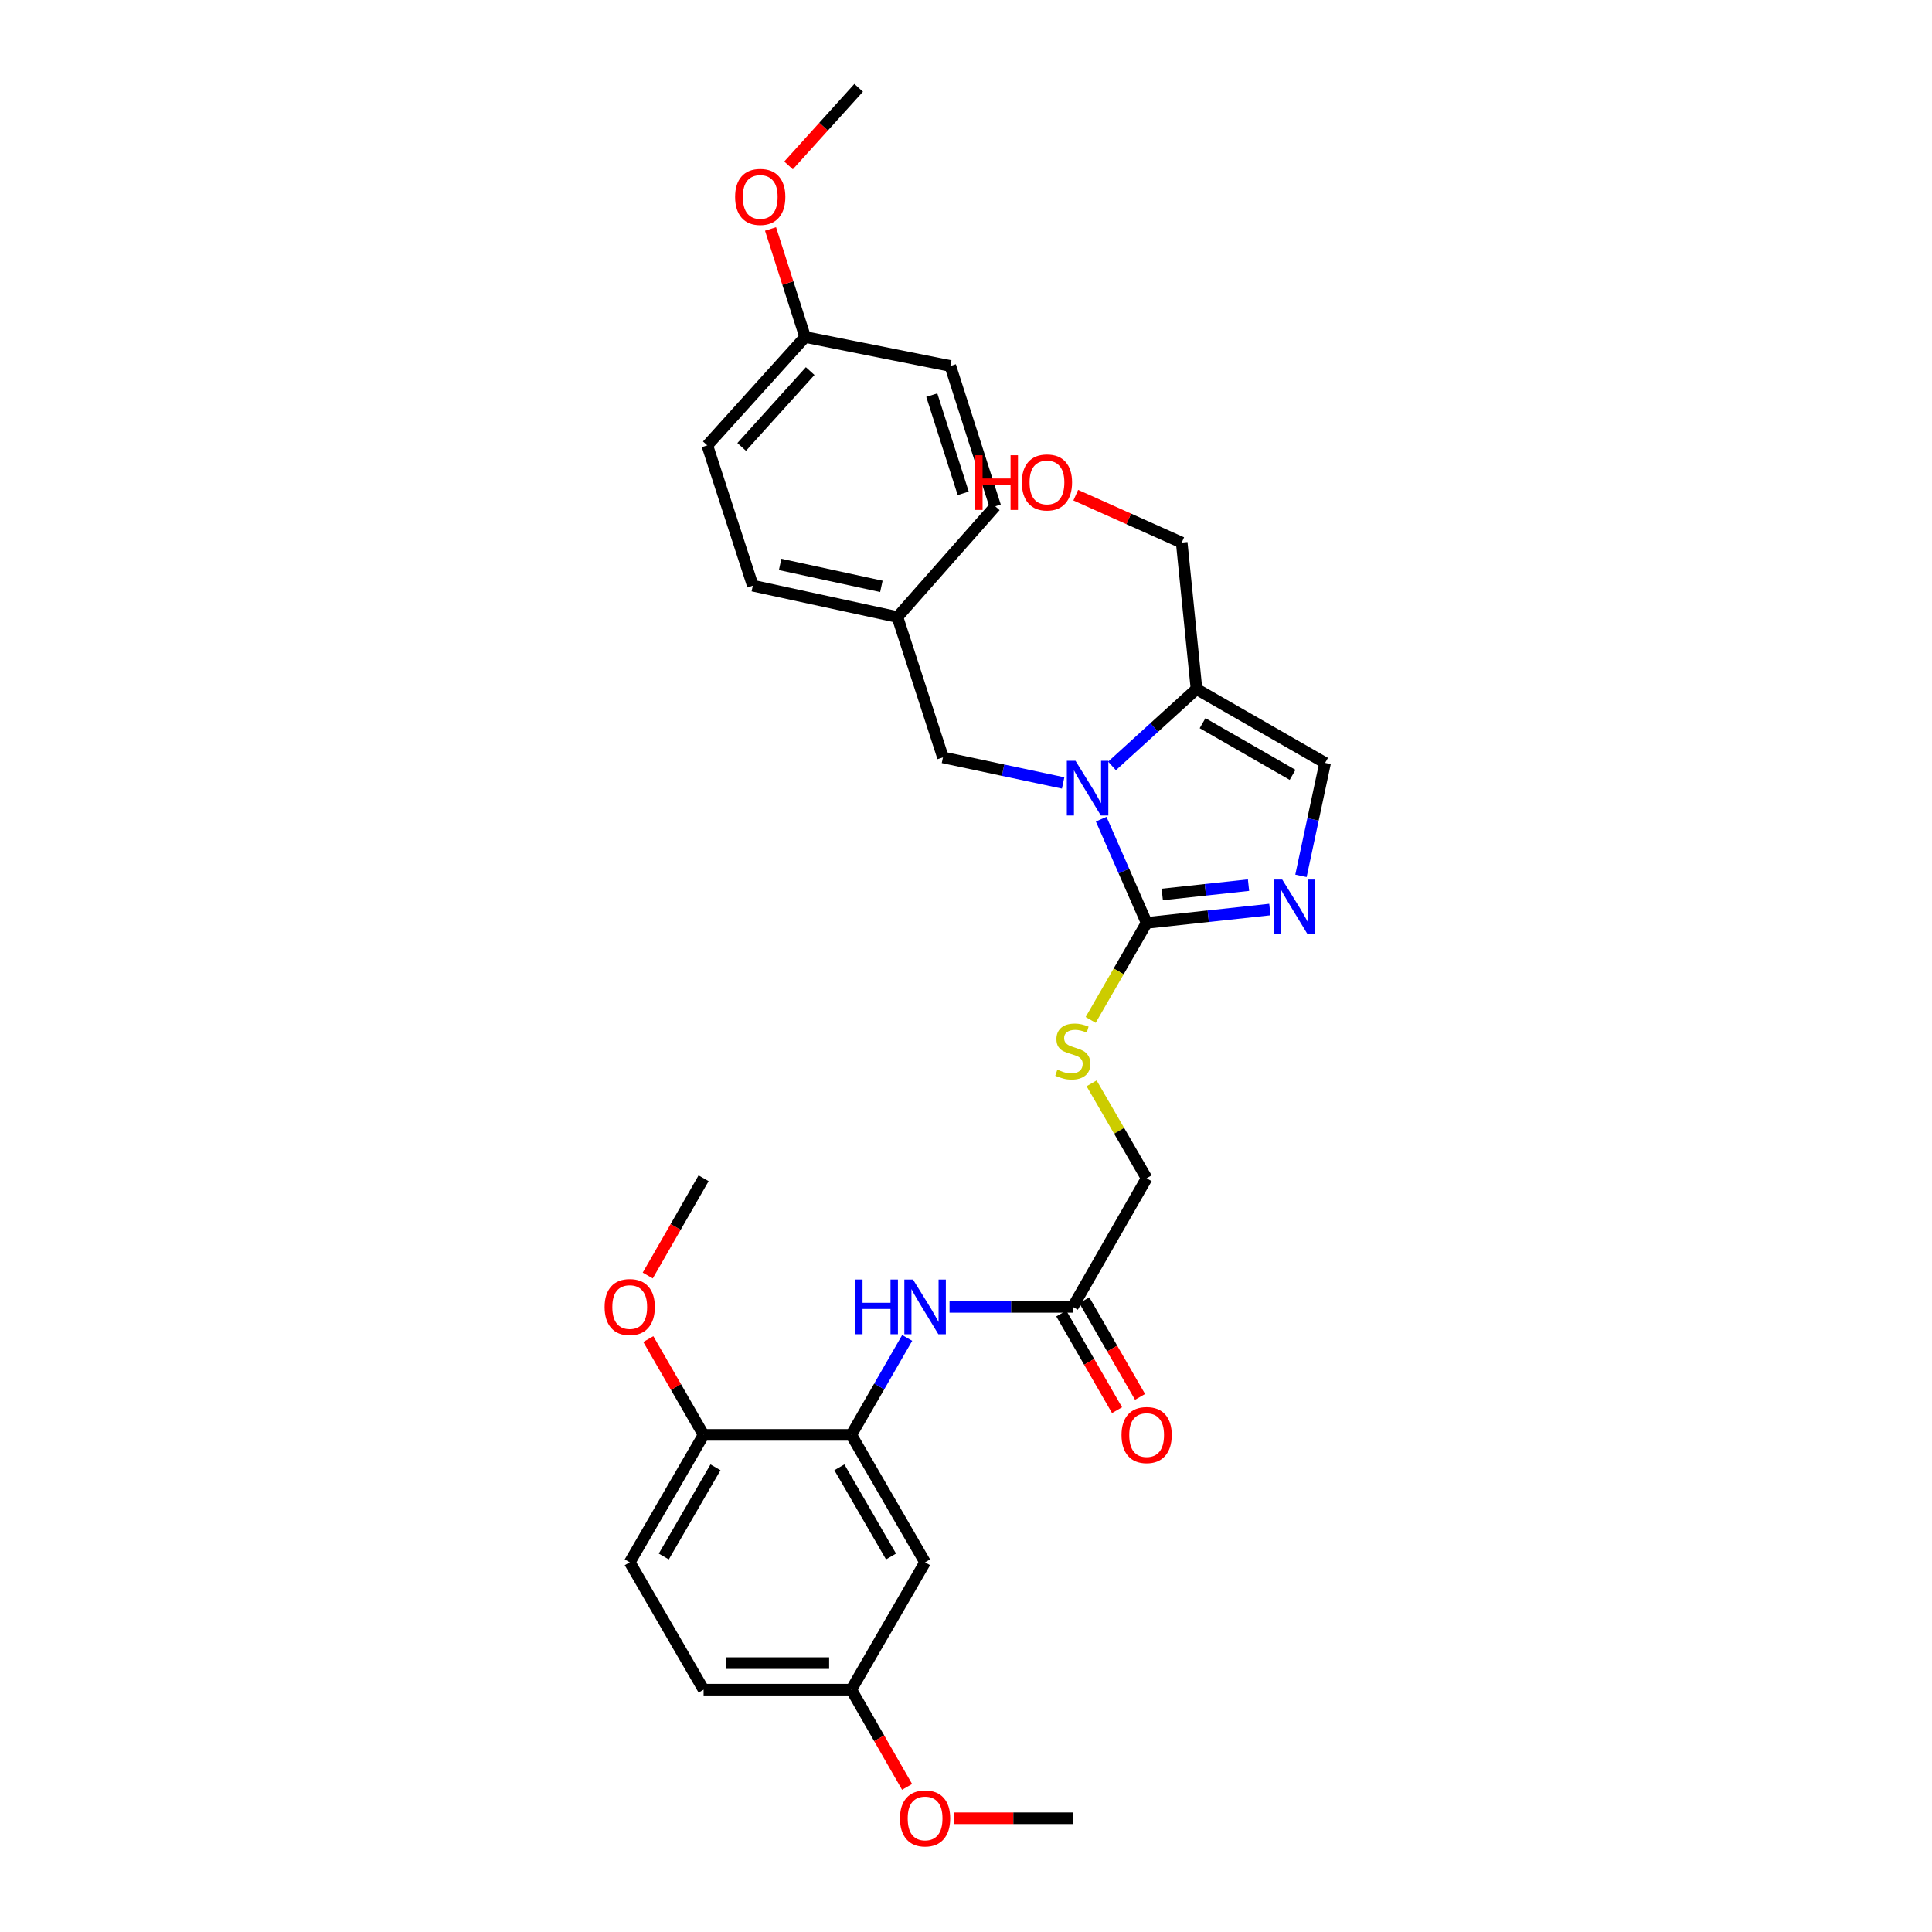 <?xml version='1.0' encoding='iso-8859-1'?>
<svg version='1.1' baseProfile='full'
              xmlns='http://www.w3.org/2000/svg'
                      xmlns:rdkit='http://www.rdkit.org/xml'
                      xmlns:xlink='http://www.w3.org/1999/xlink'
                  xml:space='preserve'
width='1000px' height='1000px' viewBox='0 0 1000 1000'>
<!-- END OF HEADER -->
<rect style='opacity:1.0;fill:#FFFFFF;stroke:none' width='1000' height='1000' x='0' y='0'> </rect>
<path class='bond-0' d='M 569.974,424.004 L 581.736,450.845' style='fill:none;fill-rule:evenodd;stroke:#0000FF;stroke-width:6px;stroke-linecap:butt;stroke-linejoin:miter;stroke-opacity:1' />
<path class='bond-0' d='M 581.736,450.845 L 593.498,477.686' style='fill:none;fill-rule:evenodd;stroke:#000000;stroke-width:6px;stroke-linecap:butt;stroke-linejoin:miter;stroke-opacity:1' />
<path class='bond-2' d='M 575.579,396.438 L 597.445,376.548' style='fill:none;fill-rule:evenodd;stroke:#0000FF;stroke-width:6px;stroke-linecap:butt;stroke-linejoin:miter;stroke-opacity:1' />
<path class='bond-2' d='M 597.445,376.548 L 619.311,356.658' style='fill:none;fill-rule:evenodd;stroke:#000000;stroke-width:6px;stroke-linecap:butt;stroke-linejoin:miter;stroke-opacity:1' />
<path class='bond-9' d='M 550.281,405.25 L 519.179,398.639' style='fill:none;fill-rule:evenodd;stroke:#0000FF;stroke-width:6px;stroke-linecap:butt;stroke-linejoin:miter;stroke-opacity:1' />
<path class='bond-9' d='M 519.179,398.639 L 488.078,392.028' style='fill:none;fill-rule:evenodd;stroke:#000000;stroke-width:6px;stroke-linecap:butt;stroke-linejoin:miter;stroke-opacity:1' />
<path class='bond-1' d='M 593.498,477.686 L 625.39,474.231' style='fill:none;fill-rule:evenodd;stroke:#000000;stroke-width:6px;stroke-linecap:butt;stroke-linejoin:miter;stroke-opacity:1' />
<path class='bond-1' d='M 625.39,474.231 L 657.281,470.776' style='fill:none;fill-rule:evenodd;stroke:#0000FF;stroke-width:6px;stroke-linecap:butt;stroke-linejoin:miter;stroke-opacity:1' />
<path class='bond-1' d='M 601.585,462.979 L 623.909,460.56' style='fill:none;fill-rule:evenodd;stroke:#000000;stroke-width:6px;stroke-linecap:butt;stroke-linejoin:miter;stroke-opacity:1' />
<path class='bond-1' d='M 623.909,460.56 L 646.233,458.142' style='fill:none;fill-rule:evenodd;stroke:#0000FF;stroke-width:6px;stroke-linecap:butt;stroke-linejoin:miter;stroke-opacity:1' />
<path class='bond-6' d='M 593.498,477.686 L 579.013,502.797' style='fill:none;fill-rule:evenodd;stroke:#000000;stroke-width:6px;stroke-linecap:butt;stroke-linejoin:miter;stroke-opacity:1' />
<path class='bond-6' d='M 579.013,502.797 L 564.528,527.908' style='fill:none;fill-rule:evenodd;stroke:#CCCC00;stroke-width:6px;stroke-linecap:butt;stroke-linejoin:miter;stroke-opacity:1' />
<path class='bond-30' d='M 673.377,453.339 L 679.624,424.108' style='fill:none;fill-rule:evenodd;stroke:#0000FF;stroke-width:6px;stroke-linecap:butt;stroke-linejoin:miter;stroke-opacity:1' />
<path class='bond-30' d='M 679.624,424.108 L 685.871,394.877' style='fill:none;fill-rule:evenodd;stroke:#000000;stroke-width:6px;stroke-linecap:butt;stroke-linejoin:miter;stroke-opacity:1' />
<path class='bond-3' d='M 619.311,356.658 L 685.871,394.877' style='fill:none;fill-rule:evenodd;stroke:#000000;stroke-width:6px;stroke-linecap:butt;stroke-linejoin:miter;stroke-opacity:1' />
<path class='bond-3' d='M 622.448,374.316 L 669.04,401.069' style='fill:none;fill-rule:evenodd;stroke:#000000;stroke-width:6px;stroke-linecap:butt;stroke-linejoin:miter;stroke-opacity:1' />
<path class='bond-18' d='M 619.311,356.658 L 611.657,280.847' style='fill:none;fill-rule:evenodd;stroke:#000000;stroke-width:6px;stroke-linecap:butt;stroke-linejoin:miter;stroke-opacity:1' />
<path class='bond-4' d='M 440.624,742.695 L 455.092,717.604' style='fill:none;fill-rule:evenodd;stroke:#000000;stroke-width:6px;stroke-linecap:butt;stroke-linejoin:miter;stroke-opacity:1' />
<path class='bond-4' d='M 455.092,717.604 L 469.56,692.513' style='fill:none;fill-rule:evenodd;stroke:#0000FF;stroke-width:6px;stroke-linecap:butt;stroke-linejoin:miter;stroke-opacity:1' />
<path class='bond-8' d='M 440.624,742.695 L 478.827,808.637' style='fill:none;fill-rule:evenodd;stroke:#000000;stroke-width:6px;stroke-linecap:butt;stroke-linejoin:miter;stroke-opacity:1' />
<path class='bond-8' d='M 434.456,759.48 L 461.199,805.639' style='fill:none;fill-rule:evenodd;stroke:#000000;stroke-width:6px;stroke-linecap:butt;stroke-linejoin:miter;stroke-opacity:1' />
<path class='bond-10' d='M 440.624,742.695 L 364.179,742.695' style='fill:none;fill-rule:evenodd;stroke:#000000;stroke-width:6px;stroke-linecap:butt;stroke-linejoin:miter;stroke-opacity:1' />
<path class='bond-5' d='M 491.478,676.441 L 523.379,676.441' style='fill:none;fill-rule:evenodd;stroke:#0000FF;stroke-width:6px;stroke-linecap:butt;stroke-linejoin:miter;stroke-opacity:1' />
<path class='bond-5' d='M 523.379,676.441 L 555.28,676.441' style='fill:none;fill-rule:evenodd;stroke:#000000;stroke-width:6px;stroke-linecap:butt;stroke-linejoin:miter;stroke-opacity:1' />
<path class='bond-12' d='M 565.009,560.725 L 579.254,585.299' style='fill:none;fill-rule:evenodd;stroke:#CCCC00;stroke-width:6px;stroke-linecap:butt;stroke-linejoin:miter;stroke-opacity:1' />
<path class='bond-12' d='M 579.254,585.299 L 593.498,609.873' style='fill:none;fill-rule:evenodd;stroke:#000000;stroke-width:6px;stroke-linecap:butt;stroke-linejoin:miter;stroke-opacity:1' />
<path class='bond-7' d='M 555.28,676.441 L 593.498,609.873' style='fill:none;fill-rule:evenodd;stroke:#000000;stroke-width:6px;stroke-linecap:butt;stroke-linejoin:miter;stroke-opacity:1' />
<path class='bond-11' d='M 549.324,679.876 L 563.752,704.888' style='fill:none;fill-rule:evenodd;stroke:#000000;stroke-width:6px;stroke-linecap:butt;stroke-linejoin:miter;stroke-opacity:1' />
<path class='bond-11' d='M 563.752,704.888 L 578.179,729.899' style='fill:none;fill-rule:evenodd;stroke:#FF0000;stroke-width:6px;stroke-linecap:butt;stroke-linejoin:miter;stroke-opacity:1' />
<path class='bond-11' d='M 561.235,673.006 L 575.663,698.017' style='fill:none;fill-rule:evenodd;stroke:#000000;stroke-width:6px;stroke-linecap:butt;stroke-linejoin:miter;stroke-opacity:1' />
<path class='bond-11' d='M 575.663,698.017 L 590.09,723.028' style='fill:none;fill-rule:evenodd;stroke:#FF0000;stroke-width:6px;stroke-linecap:butt;stroke-linejoin:miter;stroke-opacity:1' />
<path class='bond-14' d='M 478.827,808.637 L 440.624,874.57' style='fill:none;fill-rule:evenodd;stroke:#000000;stroke-width:6px;stroke-linecap:butt;stroke-linejoin:miter;stroke-opacity:1' />
<path class='bond-15' d='M 488.078,392.028 L 464.511,319.379' style='fill:none;fill-rule:evenodd;stroke:#000000;stroke-width:6px;stroke-linecap:butt;stroke-linejoin:miter;stroke-opacity:1' />
<path class='bond-13' d='M 364.179,742.695 L 325.945,808.637' style='fill:none;fill-rule:evenodd;stroke:#000000;stroke-width:6px;stroke-linecap:butt;stroke-linejoin:miter;stroke-opacity:1' />
<path class='bond-13' d='M 370.339,759.484 L 343.575,805.643' style='fill:none;fill-rule:evenodd;stroke:#000000;stroke-width:6px;stroke-linecap:butt;stroke-linejoin:miter;stroke-opacity:1' />
<path class='bond-19' d='M 364.179,742.695 L 349.872,717.904' style='fill:none;fill-rule:evenodd;stroke:#000000;stroke-width:6px;stroke-linecap:butt;stroke-linejoin:miter;stroke-opacity:1' />
<path class='bond-19' d='M 349.872,717.904 L 335.566,693.113' style='fill:none;fill-rule:evenodd;stroke:#FF0000;stroke-width:6px;stroke-linecap:butt;stroke-linejoin:miter;stroke-opacity:1' />
<path class='bond-17' d='M 325.945,808.637 L 364.179,874.57' style='fill:none;fill-rule:evenodd;stroke:#000000;stroke-width:6px;stroke-linecap:butt;stroke-linejoin:miter;stroke-opacity:1' />
<path class='bond-24' d='M 440.624,874.57 L 455.065,899.731' style='fill:none;fill-rule:evenodd;stroke:#000000;stroke-width:6px;stroke-linecap:butt;stroke-linejoin:miter;stroke-opacity:1' />
<path class='bond-24' d='M 455.065,899.731 L 469.507,924.892' style='fill:none;fill-rule:evenodd;stroke:#FF0000;stroke-width:6px;stroke-linecap:butt;stroke-linejoin:miter;stroke-opacity:1' />
<path class='bond-32' d='M 440.624,874.57 L 364.179,874.57' style='fill:none;fill-rule:evenodd;stroke:#000000;stroke-width:6px;stroke-linecap:butt;stroke-linejoin:miter;stroke-opacity:1' />
<path class='bond-32' d='M 429.157,860.82 L 375.645,860.82' style='fill:none;fill-rule:evenodd;stroke:#000000;stroke-width:6px;stroke-linecap:butt;stroke-linejoin:miter;stroke-opacity:1' />
<path class='bond-20' d='M 464.511,319.379 L 515.144,262.055' style='fill:none;fill-rule:evenodd;stroke:#000000;stroke-width:6px;stroke-linecap:butt;stroke-linejoin:miter;stroke-opacity:1' />
<path class='bond-21' d='M 464.511,319.379 L 389.655,303.146' style='fill:none;fill-rule:evenodd;stroke:#000000;stroke-width:6px;stroke-linecap:butt;stroke-linejoin:miter;stroke-opacity:1' />
<path class='bond-21' d='M 456.197,303.506 L 403.798,292.143' style='fill:none;fill-rule:evenodd;stroke:#000000;stroke-width:6px;stroke-linecap:butt;stroke-linejoin:miter;stroke-opacity:1' />
<path class='bond-16' d='M 416.736,174.449 L 366.088,230.521' style='fill:none;fill-rule:evenodd;stroke:#000000;stroke-width:6px;stroke-linecap:butt;stroke-linejoin:miter;stroke-opacity:1' />
<path class='bond-16' d='M 419.343,192.077 L 383.89,231.327' style='fill:none;fill-rule:evenodd;stroke:#000000;stroke-width:6px;stroke-linecap:butt;stroke-linejoin:miter;stroke-opacity:1' />
<path class='bond-25' d='M 416.736,174.449 L 407.781,146.477' style='fill:none;fill-rule:evenodd;stroke:#000000;stroke-width:6px;stroke-linecap:butt;stroke-linejoin:miter;stroke-opacity:1' />
<path class='bond-25' d='M 407.781,146.477 L 398.826,118.505' style='fill:none;fill-rule:evenodd;stroke:#FF0000;stroke-width:6px;stroke-linecap:butt;stroke-linejoin:miter;stroke-opacity:1' />
<path class='bond-31' d='M 416.736,174.449 L 491.898,189.437' style='fill:none;fill-rule:evenodd;stroke:#000000;stroke-width:6px;stroke-linecap:butt;stroke-linejoin:miter;stroke-opacity:1' />
<path class='bond-26' d='M 611.657,280.847 L 584.235,268.574' style='fill:none;fill-rule:evenodd;stroke:#000000;stroke-width:6px;stroke-linecap:butt;stroke-linejoin:miter;stroke-opacity:1' />
<path class='bond-26' d='M 584.235,268.574 L 556.814,256.3' style='fill:none;fill-rule:evenodd;stroke:#FF0000;stroke-width:6px;stroke-linecap:butt;stroke-linejoin:miter;stroke-opacity:1' />
<path class='bond-27' d='M 335.272,660.202 L 349.725,635.038' style='fill:none;fill-rule:evenodd;stroke:#FF0000;stroke-width:6px;stroke-linecap:butt;stroke-linejoin:miter;stroke-opacity:1' />
<path class='bond-27' d='M 349.725,635.038 L 364.179,609.873' style='fill:none;fill-rule:evenodd;stroke:#000000;stroke-width:6px;stroke-linecap:butt;stroke-linejoin:miter;stroke-opacity:1' />
<path class='bond-22' d='M 515.144,262.055 L 491.898,189.437' style='fill:none;fill-rule:evenodd;stroke:#000000;stroke-width:6px;stroke-linecap:butt;stroke-linejoin:miter;stroke-opacity:1' />
<path class='bond-22' d='M 498.561,255.355 L 482.289,204.522' style='fill:none;fill-rule:evenodd;stroke:#000000;stroke-width:6px;stroke-linecap:butt;stroke-linejoin:miter;stroke-opacity:1' />
<path class='bond-23' d='M 389.655,303.146 L 366.088,230.521' style='fill:none;fill-rule:evenodd;stroke:#000000;stroke-width:6px;stroke-linecap:butt;stroke-linejoin:miter;stroke-opacity:1' />
<path class='bond-28' d='M 493.738,941.13 L 524.509,941.13' style='fill:none;fill-rule:evenodd;stroke:#FF0000;stroke-width:6px;stroke-linecap:butt;stroke-linejoin:miter;stroke-opacity:1' />
<path class='bond-28' d='M 524.509,941.13 L 555.28,941.13' style='fill:none;fill-rule:evenodd;stroke:#000000;stroke-width:6px;stroke-linecap:butt;stroke-linejoin:miter;stroke-opacity:1' />
<path class='bond-29' d='M 408.147,85.619 L 426.295,65.537' style='fill:none;fill-rule:evenodd;stroke:#FF0000;stroke-width:6px;stroke-linecap:butt;stroke-linejoin:miter;stroke-opacity:1' />
<path class='bond-29' d='M 426.295,65.537 L 444.443,45.455' style='fill:none;fill-rule:evenodd;stroke:#000000;stroke-width:6px;stroke-linecap:butt;stroke-linejoin:miter;stroke-opacity:1' />
<path  class='atom-0' d='M 556.674 393.78
L 565.954 408.78
Q 566.874 410.26, 568.354 412.94
Q 569.834 415.62, 569.914 415.78
L 569.914 393.78
L 573.674 393.78
L 573.674 422.1
L 569.794 422.1
L 559.834 405.7
Q 558.674 403.78, 557.434 401.58
Q 556.234 399.38, 555.874 398.7
L 555.874 422.1
L 552.194 422.1
L 552.194 393.78
L 556.674 393.78
' fill='#0000FF'/>
<path  class='atom-2' d='M 663.683 455.245
L 672.963 470.245
Q 673.883 471.725, 675.363 474.405
Q 676.843 477.085, 676.923 477.245
L 676.923 455.245
L 680.683 455.245
L 680.683 483.565
L 676.803 483.565
L 666.843 467.165
Q 665.683 465.245, 664.443 463.045
Q 663.243 460.845, 662.883 460.165
L 662.883 483.565
L 659.203 483.565
L 659.203 455.245
L 663.683 455.245
' fill='#0000FF'/>
<path  class='atom-6' d='M 442.607 662.281
L 446.447 662.281
L 446.447 674.321
L 460.927 674.321
L 460.927 662.281
L 464.767 662.281
L 464.767 690.601
L 460.927 690.601
L 460.927 677.521
L 446.447 677.521
L 446.447 690.601
L 442.607 690.601
L 442.607 662.281
' fill='#0000FF'/>
<path  class='atom-6' d='M 472.567 662.281
L 481.847 677.281
Q 482.767 678.761, 484.247 681.441
Q 485.727 684.121, 485.807 684.281
L 485.807 662.281
L 489.567 662.281
L 489.567 690.601
L 485.687 690.601
L 475.727 674.201
Q 474.567 672.281, 473.327 670.081
Q 472.127 667.881, 471.767 667.201
L 471.767 690.601
L 468.087 690.601
L 468.087 662.281
L 472.567 662.281
' fill='#0000FF'/>
<path  class='atom-7' d='M 547.28 553.66
Q 547.6 553.78, 548.92 554.34
Q 550.24 554.9, 551.68 555.26
Q 553.16 555.58, 554.6 555.58
Q 557.28 555.58, 558.84 554.3
Q 560.4 552.98, 560.4 550.7
Q 560.4 549.14, 559.6 548.18
Q 558.84 547.22, 557.64 546.7
Q 556.44 546.18, 554.44 545.58
Q 551.92 544.82, 550.4 544.1
Q 548.92 543.38, 547.84 541.86
Q 546.8 540.34, 546.8 537.78
Q 546.8 534.22, 549.2 532.02
Q 551.64 529.82, 556.44 529.82
Q 559.72 529.82, 563.44 531.38
L 562.52 534.46
Q 559.12 533.06, 556.56 533.06
Q 553.8 533.06, 552.28 534.22
Q 550.76 535.34, 550.8 537.3
Q 550.8 538.82, 551.56 539.74
Q 552.36 540.66, 553.48 541.18
Q 554.64 541.7, 556.56 542.3
Q 559.12 543.1, 560.64 543.9
Q 562.16 544.7, 563.24 546.34
Q 564.36 547.94, 564.36 550.7
Q 564.36 554.62, 561.72 556.74
Q 559.12 558.82, 554.76 558.82
Q 552.24 558.82, 550.32 558.26
Q 548.44 557.74, 546.2 556.82
L 547.28 553.66
' fill='#CCCC00'/>
<path  class='atom-12' d='M 580.498 742.775
Q 580.498 735.975, 583.858 732.175
Q 587.218 728.375, 593.498 728.375
Q 599.778 728.375, 603.138 732.175
Q 606.498 735.975, 606.498 742.775
Q 606.498 749.655, 603.098 753.575
Q 599.698 757.455, 593.498 757.455
Q 587.258 757.455, 583.858 753.575
Q 580.498 749.695, 580.498 742.775
M 593.498 754.255
Q 597.818 754.255, 600.138 751.375
Q 602.498 748.455, 602.498 742.775
Q 602.498 737.215, 600.138 734.415
Q 597.818 731.575, 593.498 731.575
Q 589.178 731.575, 586.818 734.375
Q 584.498 737.175, 584.498 742.775
Q 584.498 748.495, 586.818 751.375
Q 589.178 754.255, 593.498 754.255
' fill='#FF0000'/>
<path  class='atom-20' d='M 312.945 676.521
Q 312.945 669.721, 316.305 665.921
Q 319.665 662.121, 325.945 662.121
Q 332.225 662.121, 335.585 665.921
Q 338.945 669.721, 338.945 676.521
Q 338.945 683.401, 335.545 687.321
Q 332.145 691.201, 325.945 691.201
Q 319.705 691.201, 316.305 687.321
Q 312.945 683.441, 312.945 676.521
M 325.945 688.001
Q 330.265 688.001, 332.585 685.121
Q 334.945 682.201, 334.945 676.521
Q 334.945 670.961, 332.585 668.161
Q 330.265 665.321, 325.945 665.321
Q 321.625 665.321, 319.265 668.121
Q 316.945 670.921, 316.945 676.521
Q 316.945 682.241, 319.265 685.121
Q 321.625 688.001, 325.945 688.001
' fill='#FF0000'/>
<path  class='atom-25' d='M 465.827 941.21
Q 465.827 934.41, 469.187 930.61
Q 472.547 926.81, 478.827 926.81
Q 485.107 926.81, 488.467 930.61
Q 491.827 934.41, 491.827 941.21
Q 491.827 948.09, 488.427 952.01
Q 485.027 955.89, 478.827 955.89
Q 472.587 955.89, 469.187 952.01
Q 465.827 948.13, 465.827 941.21
M 478.827 952.69
Q 483.147 952.69, 485.467 949.81
Q 487.827 946.89, 487.827 941.21
Q 487.827 935.65, 485.467 932.85
Q 483.147 930.01, 478.827 930.01
Q 474.507 930.01, 472.147 932.81
Q 469.827 935.61, 469.827 941.21
Q 469.827 946.93, 472.147 949.81
Q 474.507 952.69, 478.827 952.69
' fill='#FF0000'/>
<path  class='atom-26' d='M 380.49 101.919
Q 380.49 95.119, 383.85 91.319
Q 387.21 87.519, 393.49 87.519
Q 399.77 87.519, 403.13 91.319
Q 406.49 95.119, 406.49 101.919
Q 406.49 108.799, 403.09 112.719
Q 399.69 116.599, 393.49 116.599
Q 387.25 116.599, 383.85 112.719
Q 380.49 108.839, 380.49 101.919
M 393.49 113.399
Q 397.81 113.399, 400.13 110.519
Q 402.49 107.599, 402.49 101.919
Q 402.49 96.359, 400.13 93.559
Q 397.81 90.719, 393.49 90.719
Q 389.17 90.719, 386.81 93.519
Q 384.49 96.319, 384.49 101.919
Q 384.49 107.639, 386.81 110.519
Q 389.17 113.399, 393.49 113.399
' fill='#FF0000'/>
<path  class='atom-27' d='M 504.744 235.626
L 508.584 235.626
L 508.584 247.666
L 523.064 247.666
L 523.064 235.626
L 526.904 235.626
L 526.904 263.946
L 523.064 263.946
L 523.064 250.866
L 508.584 250.866
L 508.584 263.946
L 504.744 263.946
L 504.744 235.626
' fill='#FF0000'/>
<path  class='atom-27' d='M 528.904 249.706
Q 528.904 242.906, 532.264 239.106
Q 535.624 235.306, 541.904 235.306
Q 548.184 235.306, 551.544 239.106
Q 554.904 242.906, 554.904 249.706
Q 554.904 256.586, 551.504 260.506
Q 548.104 264.386, 541.904 264.386
Q 535.664 264.386, 532.264 260.506
Q 528.904 256.626, 528.904 249.706
M 541.904 261.186
Q 546.224 261.186, 548.544 258.306
Q 550.904 255.386, 550.904 249.706
Q 550.904 244.146, 548.544 241.346
Q 546.224 238.506, 541.904 238.506
Q 537.584 238.506, 535.224 241.306
Q 532.904 244.106, 532.904 249.706
Q 532.904 255.426, 535.224 258.306
Q 537.584 261.186, 541.904 261.186
' fill='#FF0000'/>
</svg>
